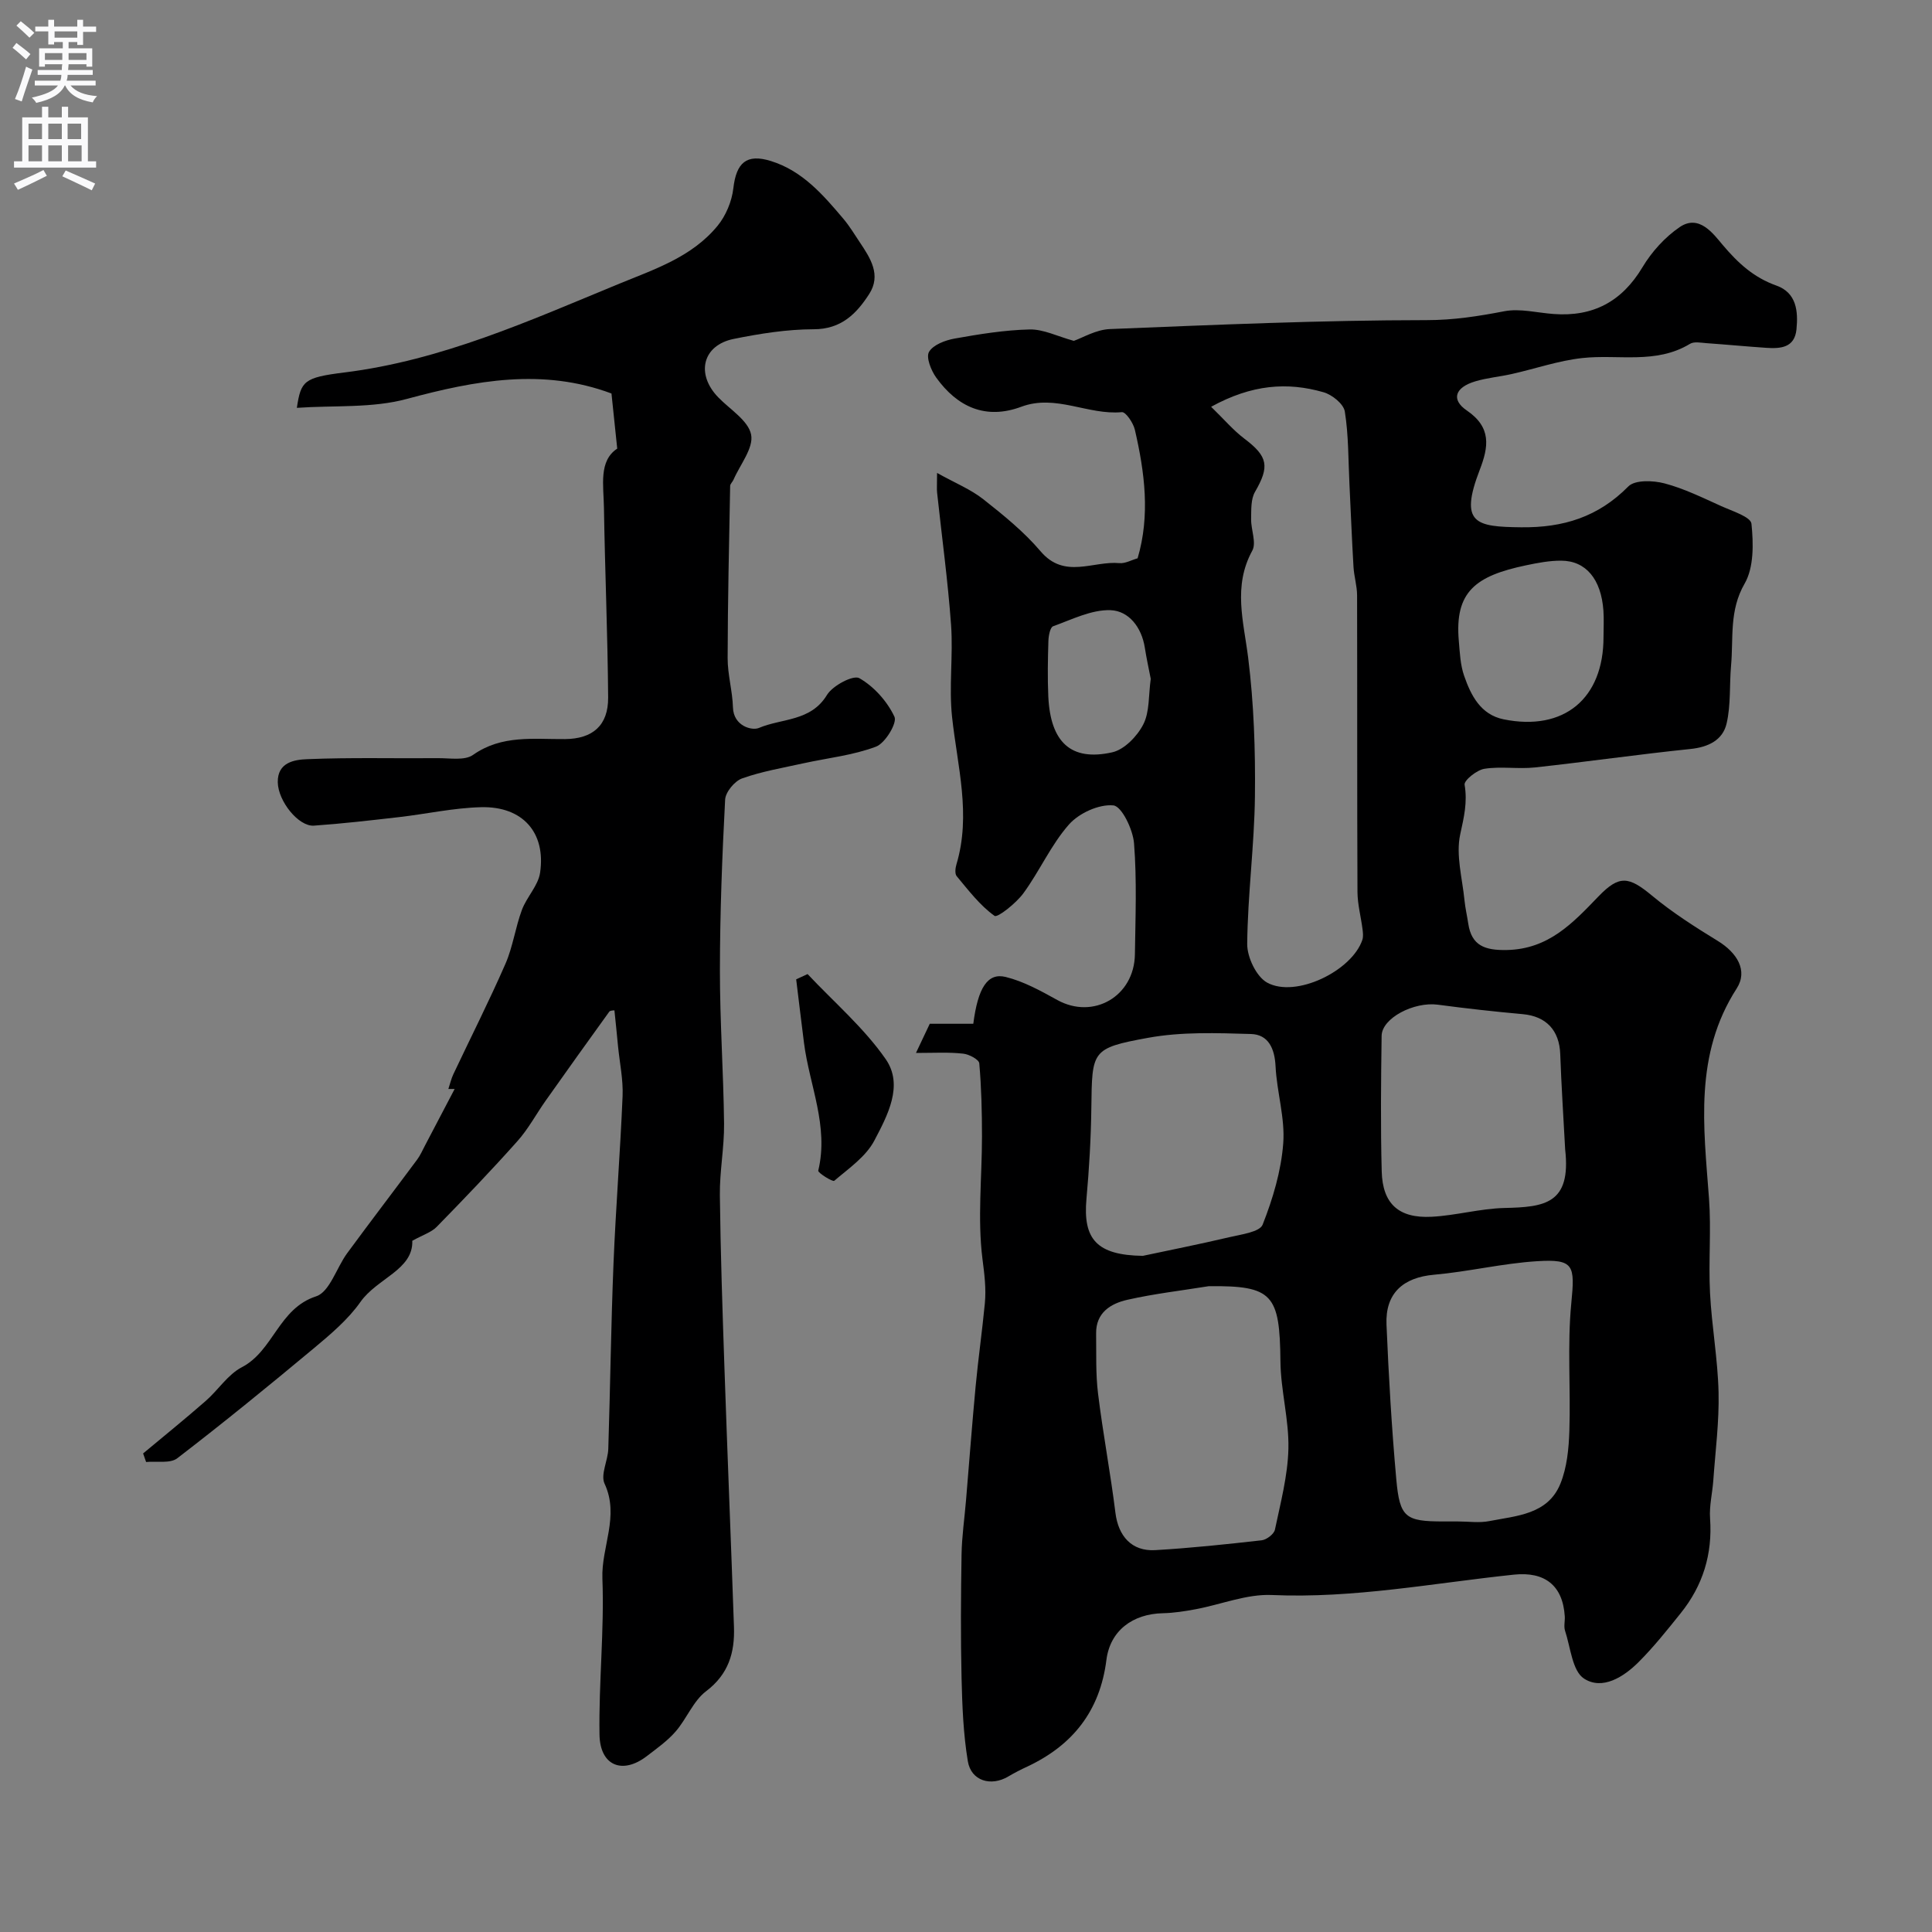 <svg enable-background="new 0 0 400 400" viewBox="0 0 400 400" xmlns="http://www.w3.org/2000/svg"><rect x="0" y="0" width="400" height="400" fill="#808080" stroke="none"/><g fill="#000001"><path d="m189.64 218c1.14-2.4 1.9-4 2.86-6.04h9.01c.96-7.45 2.96-10.62 6.71-9.69 3.73.92 7.27 2.88 10.68 4.77 7.45 4.12 15.94-.73 16.07-9.46.11-7.66.42-15.36-.18-22.98-.23-2.87-2.55-7.68-4.28-7.85-2.98-.29-7.12 1.6-9.2 3.96-3.72 4.22-6.06 9.63-9.42 14.22-1.51 2.07-5.37 5.13-5.98 4.69-3.03-2.16-5.4-5.3-7.84-8.22-.41-.49-.28-1.68-.05-2.44 3.08-10.28.2-20.31-.9-30.47-.68-6.29.24-12.75-.21-19.08-.66-9.15-1.91-18.26-2.89-27.38-.09-.81-.01-1.63-.01-4.11 3.8 2.11 6.98 3.4 9.57 5.44 4.2 3.31 8.44 6.75 11.87 10.79 4.95 5.83 10.86 1.93 16.31 2.44 1.2.11 2.47-.63 3.77-1 2.63-8.9 1.47-17.8-.57-26.62-.33-1.41-1.88-3.71-2.69-3.64-7.01.66-13.68-3.78-20.81-1.12-7.41 2.76-13.26.04-17.64-6.05-1.05-1.47-2.13-4.17-1.48-5.3.85-1.47 3.35-2.41 5.28-2.76 5.15-.92 10.36-1.77 15.57-1.89 2.84-.06 5.72 1.42 9.13 2.36 1.78-.61 4.59-2.33 7.47-2.44 21.85-.88 43.71-1.84 65.57-1.85 5.61 0 10.74-.81 16.09-1.84 3.24-.62 6.79.32 10.2.57 8.16.61 14.14-2.55 18.41-9.69 1.91-3.19 4.65-6.22 7.7-8.3 4.02-2.74 6.97 1.4 8.89 3.67 3.18 3.77 6.43 6.76 11.12 8.43 4.2 1.49 4.54 5.33 4.17 9.08-.39 3.85-3.35 4.01-6.31 3.81-4.1-.28-8.19-.67-12.29-.96-1.16-.08-2.59-.39-3.45.14-7.05 4.28-14.85 2.12-22.3 2.94-4.92.54-9.71 2.21-14.57 3.3-2.52.57-5.13.79-7.6 1.53-4.15 1.24-5.06 3.76-1.74 6.02 5.16 3.52 4.52 7.53 2.69 12.28-4.33 11.22-.77 11.8 8.56 11.91 8.75.1 15.96-2.14 22.2-8.46 1.37-1.39 5.14-1.25 7.49-.63 4.06 1.07 7.92 2.98 11.78 4.72 2.26 1.02 6.07 2.21 6.22 3.63.42 4.11.52 9.05-1.42 12.41-3.22 5.58-2.29 11.26-2.8 16.94-.36 4.01-.02 8.16-.93 12.03-.8 3.43-3.78 4.88-7.49 5.26-10.74 1.11-21.44 2.65-32.18 3.82-3.46.37-7.05-.26-10.47.28-1.58.25-4.25 2.4-4.1 3.3.62 3.63-.14 6.75-.91 10.28-.93 4.29.44 9.09.89 13.67.16 1.61.54 3.21.78 4.82.69 4.56 3.44 5.54 7.98 5.45 8.66-.18 13.67-5.59 18.96-11.08 4.34-4.51 6.3-4.16 11.11-.17 4.22 3.5 8.91 6.49 13.61 9.37 3.97 2.43 6.3 6.13 3.91 9.85-8.83 13.71-6.84 28.54-5.73 43.45.48 6.49-.12 13.05.21 19.55.35 6.88 1.61 13.73 1.77 20.61.14 6.07-.66 12.17-1.09 18.25-.19 2.62-.85 5.26-.67 7.84.53 7.4-1.48 13.92-6.09 19.65-2.78 3.46-5.56 6.96-8.69 10.09-3.1 3.1-7.52 5.9-11.32 3.43-2.43-1.58-2.78-6.45-3.92-9.89-.3-.9 0-1.99-.06-2.98-.4-6.45-4.18-9.31-10.51-8.65-16.68 1.75-33.21 4.97-50.15 4.22-5.19-.23-10.48 1.96-15.74 2.94-2.24.42-4.53.78-6.8.83-6.26.13-10.93 3.6-11.7 9.67-1.33 10.55-6.96 17.67-16.4 22.09-1.33.62-2.65 1.29-3.91 2.04-3.58 2.13-7.7.93-8.38-3.15-.94-5.66-1.16-11.46-1.3-17.22-.2-8.53-.14-17.06 0-25.59.06-3.77.62-7.52.93-11.28.66-7.87 1.25-15.74 1.99-23.6.54-5.71 1.35-11.38 1.9-17.09.3-3.08-.09-6.09-.49-9.2-1.05-8.33-.1-16.91-.1-25.39 0-5.05-.12-10.11-.56-15.13-.07-.79-2.12-1.88-3.33-2-2.94-.34-5.95-.15-9.78-.15zm61.11-133.78c2.67 2.59 4.59 4.87 6.91 6.62 4.86 3.67 5.23 5.72 2.18 10.99-.89 1.53-.77 3.73-.81 5.63-.04 2.21 1.14 4.91.24 6.55-4.04 7.39-1.79 14.63-.85 22.17 1.18 9.47 1.51 19.11 1.4 28.67-.12 10.19-1.5 20.37-1.6 30.57-.03 2.74 1.89 6.79 4.13 8.02 5.92 3.25 17.55-2.42 19.71-8.85.22-.66.13-1.47.04-2.19-.33-2.58-1.03-5.14-1.05-7.72-.09-20.48-.03-40.96-.08-61.44-.01-1.94-.62-3.88-.74-5.83-.34-5.72-.56-11.45-.84-17.17-.25-5.03-.17-10.11-.96-15.04-.25-1.57-2.64-3.49-4.41-3.99-7.49-2.16-14.86-1.62-23.27 3.01zm-.48 182.07c-5.63.91-11.32 1.56-16.87 2.82-3.43.78-6.51 2.65-6.46 6.96.06 4.16-.11 8.36.4 12.47 1.01 8.25 2.58 16.44 3.6 24.69.6 4.81 3.37 7.99 8.23 7.71 7.37-.43 14.72-1.21 22.06-2.04 1.01-.12 2.54-1.29 2.73-2.2 1.16-5.55 2.66-11.15 2.79-16.76.14-6.01-1.59-12.05-1.65-18.08-.13-13.92-1.62-15.7-14.83-15.57zm51.58 48.71c2.16 0 4.39.34 6.48-.07 5.66-1.11 12.13-1.35 14.73-7.74 1.37-3.36 1.74-7.27 1.86-10.95.29-8.8-.45-17.68.4-26.42.76-7.83.62-9.19-7.11-8.7-7.14.45-14.19 2.17-21.32 2.8-6.37.56-10.11 3.82-9.83 10.34.45 10.69 1.07 21.39 2.03 32.04.71 7.92 1.92 8.7 9.76 8.7zm-65.24-54.99c5.19-1.11 11.57-2.37 17.9-3.86 2.45-.58 6.3-1.06 6.91-2.61 2.11-5.36 3.83-11.11 4.26-16.82.4-5.25-1.33-10.63-1.59-15.97-.18-3.68-1.5-6.56-5.07-6.67-7.11-.21-14.39-.48-21.33.79-11.78 2.15-11.58 2.65-11.74 14.56-.08 6.26-.45 12.53-1.01 18.77-.75 8.33 2.08 11.67 11.67 11.81zm87.44-22.03c-.37-6.88-.79-13.31-1.02-19.75-.18-4.92-2.91-7.82-7.76-8.26-5.87-.53-11.74-1.18-17.58-1.96-4.94-.66-11.59 2.77-11.64 6.45-.13 9.36-.23 18.73.02 28.09.18 6.69 3.53 9.72 10.32 9.37 5.05-.26 10.05-1.7 15.09-1.82 8.29-.19 13.85-.82 12.57-12.12zm7.94-106.09c0-1.83.11-3.66-.02-5.48-.47-6.5-3.62-10.32-8.77-10.33-2.41-.01-4.86.46-7.24.96-10.45 2.19-14.82 5.46-13.93 15.64.21 2.43.31 4.97 1.1 7.23 1.41 4.07 3.42 8.05 8.18 9.02 12.5 2.53 20.69-4.3 20.68-17.04zm-93.74 8.66c-.39-2.01-.88-4.23-1.23-6.47-.66-4.22-3.33-7.62-7.11-7.75-3.93-.13-7.98 1.93-11.87 3.33-.63.23-.95 1.99-.98 3.05-.12 3.82-.19 7.66-.02 11.48.44 9.49 4.69 13.48 13.23 11.57 2.51-.56 5.19-3.34 6.44-5.79 1.33-2.6 1.06-6.03 1.54-9.42z"/><path d="m127.21 209.18c-.17.04-.86-.01-1.07.28-4.42 6.12-8.81 12.26-13.17 18.43-1.97 2.79-3.6 5.87-5.86 8.39-5.4 6.06-11.02 11.92-16.7 17.73-1.1 1.12-2.81 1.64-5.05 2.88.22 6.01-7.28 7.75-10.73 12.66-2.59 3.68-6.22 6.73-9.73 9.66-9.27 7.73-18.63 15.36-28.2 22.71-1.48 1.13-4.27.56-6.45.77-.21-.59-.41-1.18-.62-1.77 4.33-3.61 8.72-7.16 12.96-10.87 2.58-2.25 4.57-5.47 7.48-6.98 6.57-3.42 7.59-12.15 15.38-14.68 2.81-.91 4.22-5.92 6.43-8.93 4.77-6.49 9.67-12.9 14.48-19.37.66-.89 1.11-1.93 1.63-2.92 2.09-3.98 4.17-7.96 6.14-11.71.65 0-.11 0-1.3 0 .35-1.06.59-2.12 1.04-3.07 3.6-7.62 7.41-15.14 10.78-22.85 1.54-3.53 2.05-7.51 3.4-11.14.99-2.68 3.37-5.02 3.77-7.71 1.23-8.33-3.63-13.78-12.2-13.57-5.7.14-11.36 1.41-17.05 2.06-5.85.67-11.71 1.35-17.58 1.76-3.18.22-7.42-5.07-7.48-8.99-.07-4.16 3.52-4.67 6.08-4.77 9.02-.38 18.06-.13 27.09-.21 2.46-.02 5.53.54 7.25-.67 5.97-4.21 12.55-3.22 19.06-3.28 5.7-.05 8.96-2.8 8.92-8.62-.1-13.1-.66-26.2-.87-39.3-.07-4.62-1.12-9.67 2.75-12.22-.43-4.11-.8-7.65-1.19-11.41-14.18-5.3-28.11-2.73-42.36 1.12-7.18 1.95-15.07 1.31-22.78 1.85.85-5.57 1.41-6.28 9.89-7.33 20.03-2.5 38.12-10.64 56.52-18.23 7.62-3.14 15.32-5.61 20.68-12.11 1.73-2.1 2.97-5.08 3.28-7.78.61-5.28 2.7-7.23 7.78-5.65 6.52 2.02 10.81 7 15.02 11.98 1.26 1.49 2.27 3.18 3.36 4.81 2.21 3.31 4.52 6.8 1.95 10.77-2.63 4.07-5.78 7.27-11.49 7.27-5.52.01-11.11.9-16.55 2-6.46 1.31-7.88 7.26-3.2 12.09 2.44 2.52 6.23 4.81 6.81 7.72.55 2.77-2.29 6.21-3.65 9.35-.19.44-.68.85-.69 1.28-.22 11.88-.5 23.77-.52 35.65-.01 3.4 1 6.79 1.1 10.2.11 3.87 3.94 4.87 5.38 4.25 4.73-2.01 10.74-1.31 14.08-6.82 1.18-1.95 5.46-4.2 6.71-3.48 3.03 1.73 5.78 4.81 7.27 7.99.6 1.27-1.91 5.46-3.81 6.18-4.75 1.8-9.96 2.34-14.98 3.44-4.28.95-8.65 1.68-12.75 3.14-1.55.55-3.44 2.83-3.52 4.4-.62 11.75-1.07 23.52-1.08 35.29-.01 10.6.74 21.2.86 31.8.05 4.93-.93 9.87-.87 14.8.14 11.94.54 23.87.95 35.8.61 17.87 1.35 35.73 1.97 53.6.18 5.29-1.11 9.77-5.77 13.3-2.67 2.02-4.02 5.71-6.31 8.34-1.7 1.96-3.9 3.51-5.98 5.11-5.03 3.85-9.68 2-9.78-4.48-.17-10.76 1.01-21.55.6-32.29-.25-6.56 3.59-12.9.45-19.65-.87-1.87.69-4.77.77-7.2.41-12.79.56-25.59 1.08-38.38.47-11.56 1.4-23.11 1.88-34.67.14-3.41-.6-6.86-.94-10.28-.23-2.47-.49-4.93-.75-7.47z"/><path d="m167.2 201.67c5.47 5.82 11.67 11.13 16.18 17.62 3.76 5.42.34 11.71-2.36 16.86-1.75 3.33-5.31 5.77-8.3 8.32-.32.27-3.42-1.66-3.31-2.1 2.22-9.21-1.83-17.66-2.95-26.44-.56-4.39-1.08-8.78-1.62-13.17.78-.36 1.57-.73 2.36-1.09z"/></g><path d="m2.6 9.9.8-1c.9.7 1.9 1.4 2.9 2.3l-.9 1.1c-1.1-1-2-1.8-2.8-2.4zm.5 10.6c.9-2.1 1.6-4.3 2.3-6.7.4.2.8.4 1.3.6-.7 2.1-1.5 4.3-2.2 6.6zm.3-15.2.9-.9c1 .8 2 1.6 2.8 2.4l-1 1c-.9-.9-1.8-1.7-2.7-2.5zm12.6-1.2h1.2v1.4h2.7v1.1h-2.7v2.7h-1.2v-.6h-1.8v1.3h4.9v3.8h-1.2v-.5h-3.7c0 .4-.1.9-.1 1.2h5.1v1h-5.2c0 .5-.1.9-.2 1.2h6v1h-5.2c1.1 1.3 2.9 2 5.5 2.2-.4.4-.7.8-.9 1.3-2.9-.5-4.8-1.6-5.7-3.5h-.1c-.8 1.7-2.7 2.9-5.9 3.6-.2-.4-.6-.8-.9-1.1 2.8-.6 4.6-1.4 5.4-2.5h-4.8v-1h5.3c.1-.3.2-.7.2-1.2h-4.9v-1h5c0-.4 0-.8.1-1.2h-3.6v.5h-1.2v-3.8h4.9v-1.3h-1.8v.5h-1.2v-2.7h-2.7v-1h2.7v-1.4h1.2v1.4h4.8zm-6.7 8.3h3.6c0-.4 0-.9 0-1.4h-3.6zm1.9-4.6h4.8v-1.3h-4.7v1.3zm6.7 3.2h-3.7v1.4h3.7v-2.4z" fill="#fafafb"/><path d="m8.7 22.1h1.3v2.2h2.8v-2.2h1.3v2.2h4.1v9.1h1.7v1.3h-17v-1.3h1.7v-9.1h4.1zm.3 13.1.7 1.2c-1.8.9-3.8 1.9-6 2.9-.2-.4-.5-.8-.8-1.3 2.3-1 4.4-1.9 6.1-2.8zm-3.1-6.4h2.8v-3.2h-2.8zm0 4.6h2.8v-3.3h-2.8zm4.1-4.6h2.8v-3.2h-2.8zm0 4.6h2.8v-3.3h-2.8zm3.6 1.9c2.1.9 4.1 1.8 6.1 2.7l-.7 1.4c-2.2-1.1-4.2-2-6.1-2.9zm3.2-9.7h-2.8v3.2h2.8zm-2.7 7.8h2.8v-3.3h-2.8z" fill="#fafafb"/></svg>